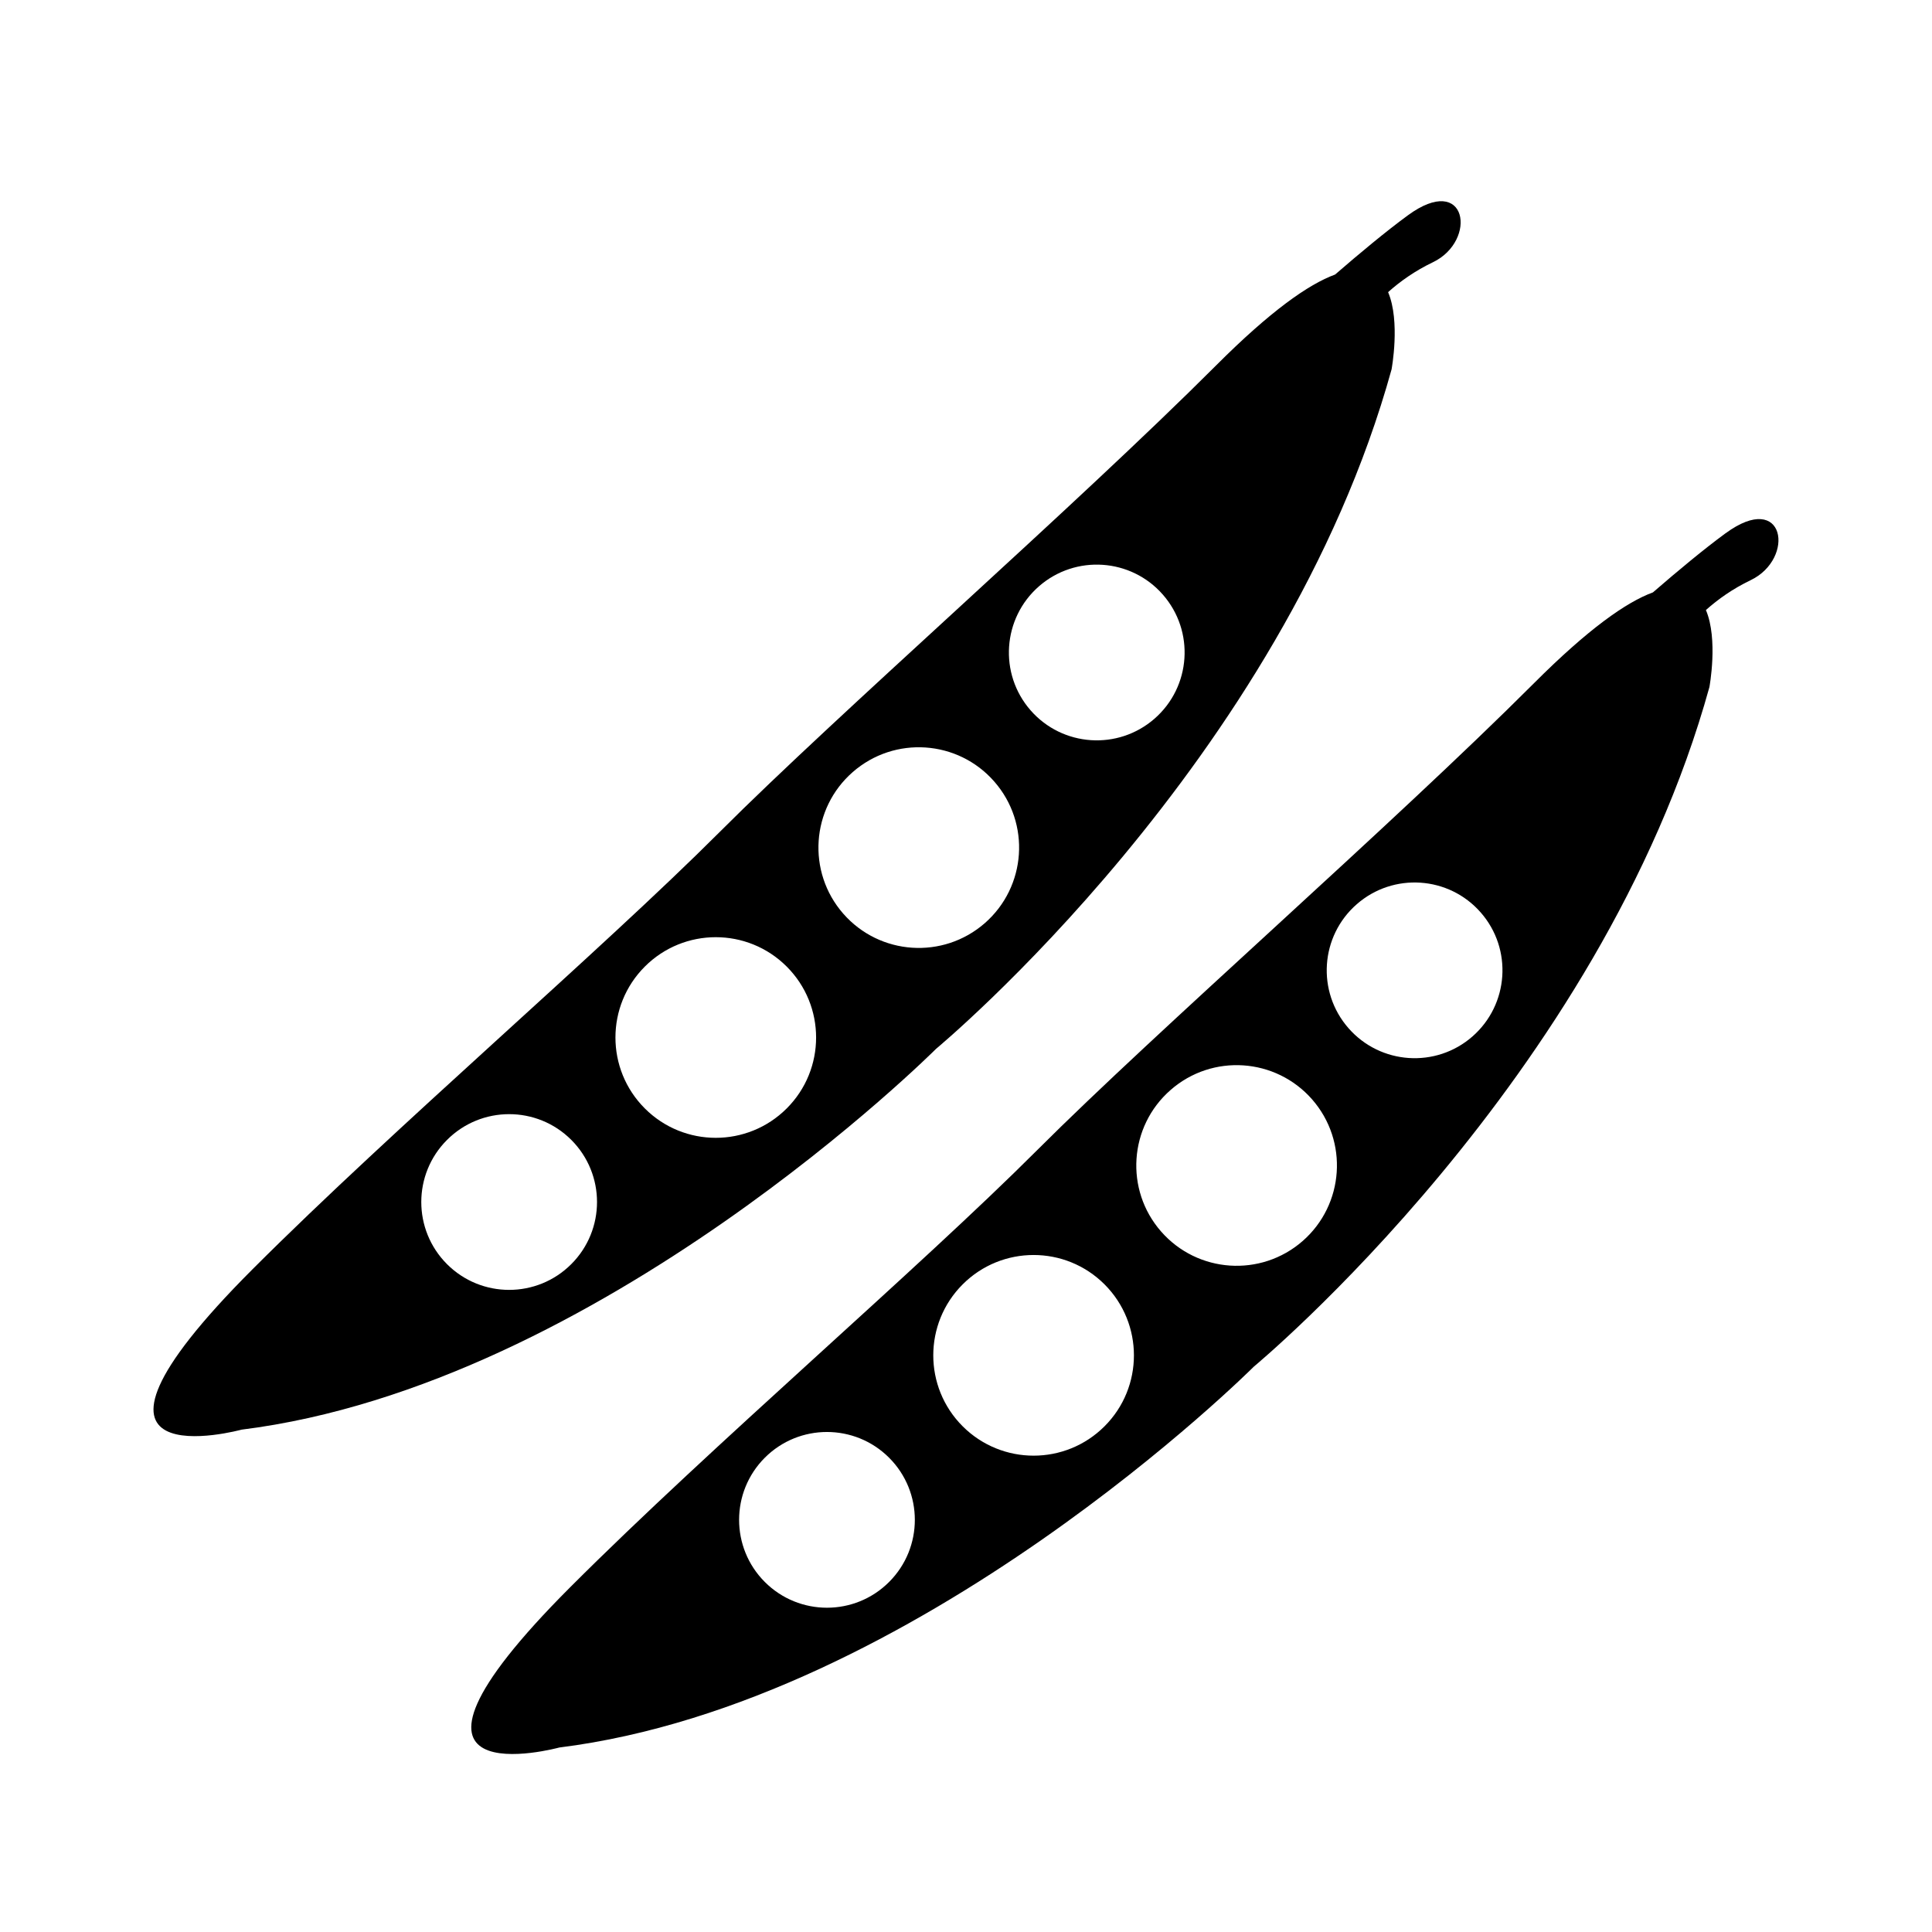 <?xml version="1.0" encoding="UTF-8"?>
<!-- Uploaded to: SVG Repo, www.svgrepo.com, Generator: SVG Repo Mixer Tools -->
<svg fill="#000000" width="800px" height="800px" version="1.1" viewBox="144 144 512 512" xmlns="http://www.w3.org/2000/svg">
 <g>
  <path d="m601.29 285.32c-5.715 4.191-12.68 9.98-19.246 15.668-7.055 2.582-17.145 9.684-31.531 24.078-37.656 37.656-99.945 92.02-131.62 123.7-31.66 31.66-86.039 78.117-123.7 115.78-57.395 57.402-2.969 42.562-2.969 42.562 95.023-11.867 184.07-100.95 184.07-100.95s92.02-76.191 120.72-180.09c0 0 2.367-12.668-0.93-20.398 3.191-2.856 7.148-5.664 11.852-7.914 11.941-5.719 9.141-24.008-6.648-12.426zm-221.67 277.92c-9.09 9.098-23.836 9.098-32.934 0-9.09-9.098-9.086-23.836 0.004-32.934 9.09-9.086 23.832-9.086 32.926 0 9.102 9.102 9.102 23.84 0.004 32.934zm57.098-41.262c-10.379 10.383-27.211 10.383-37.605 0-10.379-10.379-10.379-27.211 0-37.602 10.379-10.383 27.223-10.383 37.605 0 10.383 10.391 10.379 27.23 0 37.602zm52.504-49.098c-11.066 9.672-27.867 8.527-37.523-2.523-9.668-11.051-8.531-27.848 2.523-37.504 11.055-9.68 27.848-8.535 37.512 2.508 9.664 11.059 8.531 27.852-2.512 37.52zm44.988-54.199c-9.68 8.465-24.391 7.469-32.855-2.215-8.469-9.68-7.481-24.379 2.211-32.848 9.684-8.457 24.391-7.473 32.855 2.211 8.461 9.676 7.469 24.379-2.211 32.852z"/>
  <path d="m512.79 241.82s2.363-12.668-0.93-20.398c3.191-2.856 7.148-5.664 11.852-7.91 11.941-5.715 9.141-24.008-6.648-12.422-5.715 4.191-12.68 9.977-19.246 15.664-7.055 2.582-17.145 9.684-31.531 24.078-37.656 37.656-99.945 92.023-131.61 123.7-31.668 31.668-86.047 78.125-123.7 115.78-57.395 57.402-2.961 42.562-2.961 42.562 95.012-11.852 184.06-100.93 184.06-100.93 0-0.008 92.031-76.215 120.72-180.11zm-93.457 57.559c9.68-8.453 24.379-7.473 32.844 2.211 8.469 9.684 7.484 24.391-2.211 32.863-9.68 8.457-24.391 7.469-32.855-2.215-8.453-9.68-7.461-24.391 2.223-32.859zm-123.94 179.63c-9.09 9.098-23.836 9.098-32.934 0-9.09-9.098-9.086-23.836 0.012-32.922 9.09-9.098 23.824-9.098 32.922-0.012 9.098 9.098 9.098 23.84 0 32.934zm57.094-41.262c-10.383 10.383-27.223 10.383-37.602 0-10.383-10.379-10.383-27.211 0-37.594 10.379-10.383 27.219-10.383 37.602 0s10.383 27.223 0 37.594zm14.973-51.629c-9.66-11.055-8.531-27.848 2.523-37.512 11.062-9.672 27.855-8.535 37.516 2.519 9.68 11.062 8.527 27.855-2.512 37.516-11.066 9.668-27.859 8.539-37.527-2.523z"/>
 </g>
</svg>